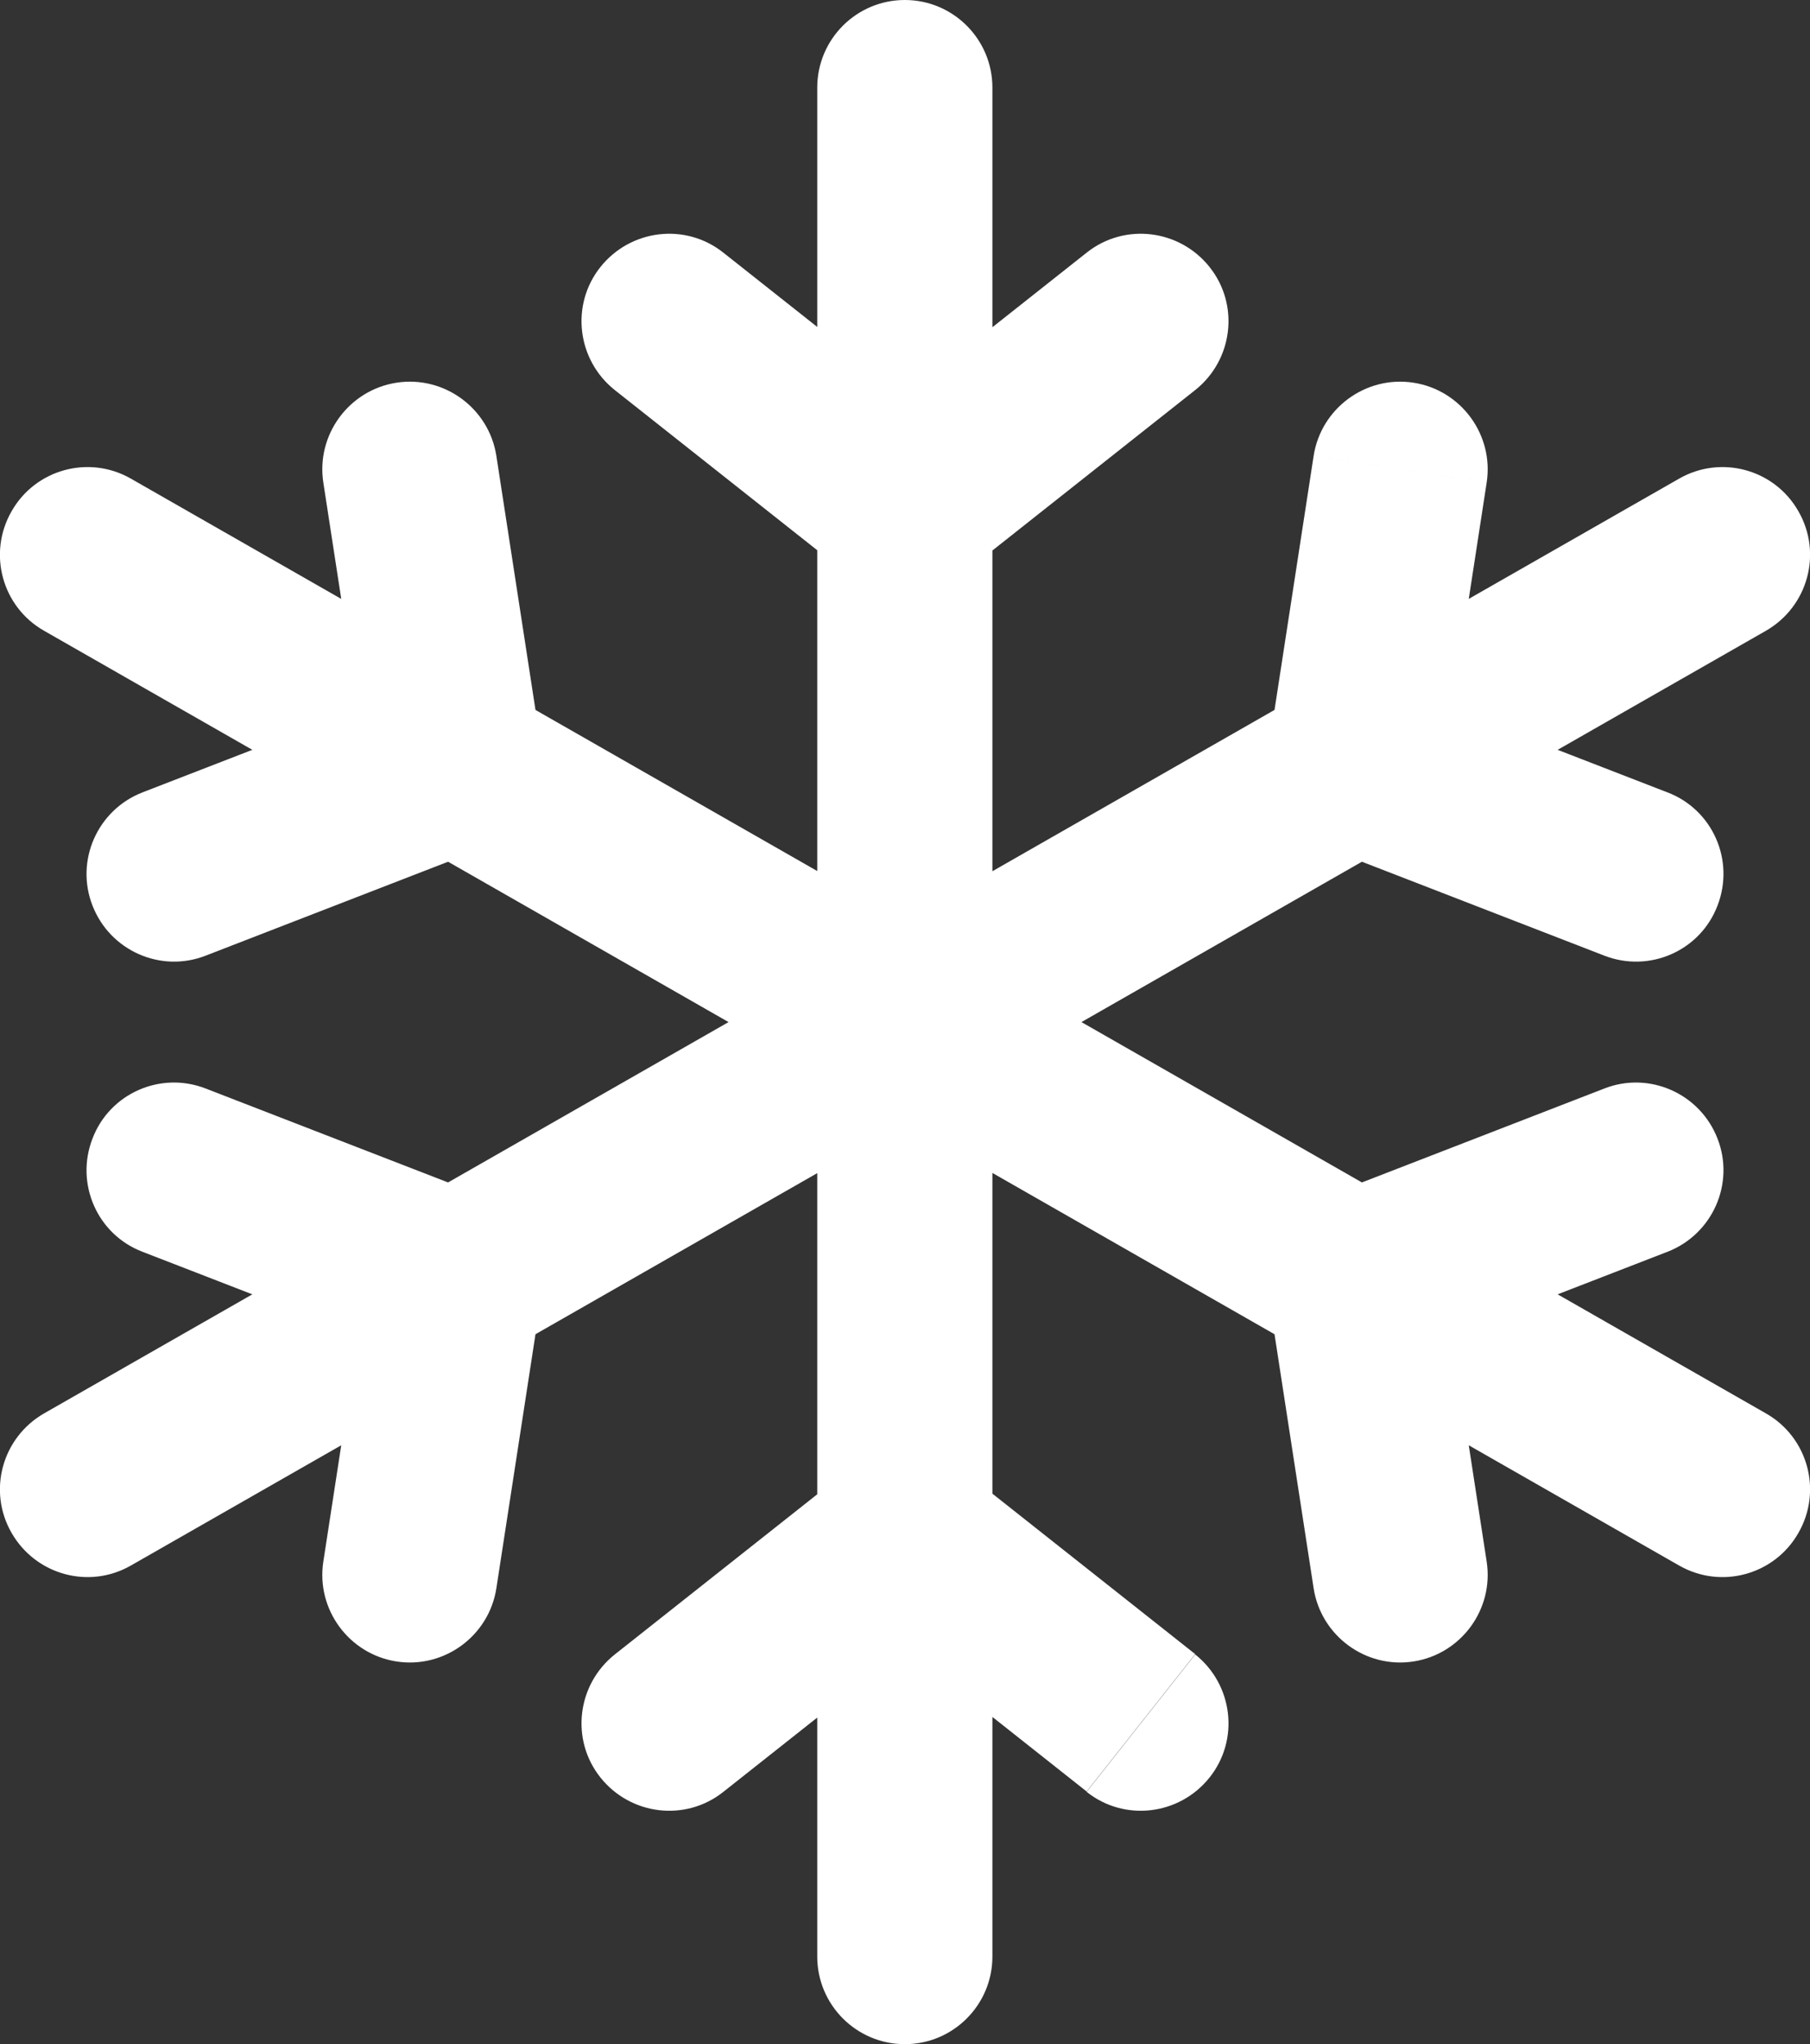 <?xml version="1.0" encoding="utf-8"?>
<!-- Generator: Adobe Illustrator 28.0.0, SVG Export Plug-In . SVG Version: 6.00 Build 0)  -->
<svg version="1.1" id="Warstwa_1" xmlns="http://www.w3.org/2000/svg" xmlns:xlink="http://www.w3.org/1999/xlink" x="0px" y="0px"
	 viewBox="0 0 516.7 583.3" style="enable-background:new 0 0 516.7 583.3;" xml:space="preserve">
<rect x="0" y="0" width="516.7" height="583.3" fill="#333333" stroke="none"/>
<style type="text/css">
	.st0{fill:#FFFFFF;}
</style>
<path class="st0" d="M341.2,111.3c10.8-8.6,12.7-24.3,4.1-35.1c-8.6-10.8-24.3-12.7-35.1-4.1L341.2,111.3z M242.8,125.4
	c-10.8,8.6-12.7,24.3-4.1,35.1c8.6,10.8,24.3,12.7,35.1,4.1L242.8,125.4z M242.8,164.6c10.8,8.6,26.5,6.7,35.1-4.1
	c8.6-10.8,6.7-26.5-4.1-35.1L242.8,164.6z M206.5,72.1c-10.8-8.6-26.5-6.7-35.1,4.1c-8.6,10.8-6.7,26.5,4.1,35.1L206.5,72.1z
	 M233.3,145c0,13.8,11.2,25,25,25c13.8,0,25-11.2,25-25H233.3z M283.3,25c0-13.8-11.2-25-25-25c-13.8,0-25,11.2-25,25H283.3z
	 M283.3,145c0-13.8-11.2-25-25-25c-13.8,0-25,11.2-25,25H283.3z M233.3,438.3c0,13.8,11.2,25,25,25c13.8,0,25-11.2,25-25H233.3z
	 M175.5,472.1c-10.8,8.6-12.7,24.3-4.1,35.1c8.6,10.8,24.3,12.7,35.1,4.1L175.5,472.1z M273.9,457.9c10.8-8.6,12.7-24.3,4.1-35.1
	c-8.6-10.8-24.3-12.7-35.1-4.1L273.9,457.9z M273.9,418.7c-10.8-8.6-26.5-6.7-35.1,4.1c-8.6,10.8-6.7,26.5,4.1,35.1L273.9,418.7z
	 M310.2,511.3c10.8,8.6,26.5,6.7,35.1-4.1c8.6-10.8,6.7-26.5-4.1-35.1L310.2,511.3z M283.3,438.3c0-13.8-11.2-25-25-25
	c-13.8,0-25,11.2-25,25H283.3z M233.3,558.3c0,13.8,11.2,25,25,25c13.8,0,25-11.2,25-25H233.3z M58.7,310.6
	c-12.9-5-27.4,1.4-32.3,14.3c-5,12.9,1.4,27.4,14.3,32.3L58.7,310.6z M121,388.3c12.9,5,27.4-1.4,32.3-14.3
	c5-12.9-1.4-27.4-14.3-32.3L121,388.3z M154.7,368.8c2.1-13.6-7.3-26.4-20.9-28.5c-13.6-2.1-26.4,7.3-28.5,20.9L154.7,368.8z
	 M92.3,445.6c-2.1,13.6,7.3,26.4,20.9,28.5c13.6,2.1,26.4-7.3,28.5-20.9L92.3,445.6z M142.4,386.7c12-6.9,16.2-22.1,9.3-34.1
	s-22.1-16.2-34.1-9.3L142.4,386.7z M12.6,403.3c-12,6.9-16.2,22.1-9.3,34.1c6.9,12,22.1,16.2,34.1,9.3L12.6,403.3z M117.6,343.3
	c-12,6.8-16.2,22.1-9.3,34.1c6.9,12,22.1,16.2,34.1,9.3L117.6,343.3z M399.1,240c12-6.8,16.2-22.1,9.3-34.1
	c-6.8-12-22.1-16.2-34.1-9.3L399.1,240z M458,272.7c12.9,5,27.4-1.4,32.3-14.3c5-12.9-1.4-27.4-14.3-32.3L458,272.7z M395.7,195
	c-12.9-5-27.4,1.4-32.3,14.3s1.4,27.4,14.3,32.3L395.7,195z M362,214.5c-2.1,13.6,7.3,26.4,20.9,28.5c13.6,2.1,26.4-7.3,28.5-20.9
	L362,214.5z M424.4,137.7c2.1-13.6-7.3-26.4-20.9-28.5c-13.6-2.1-26.4,7.3-28.5,20.9L424.4,137.7z M374.3,196.6
	c-12,6.8-16.2,22.1-9.3,34.1c6.8,12,22.1,16.2,34.1,9.3L374.3,196.6z M504.1,180c12-6.9,16.2-22.1,9.3-34.1
	c-6.8-12-22.1-16.2-34.1-9.3L504.1,180z M40.7,226.1c-12.9,5-19.3,19.5-14.3,32.3c5,12.9,19.5,19.3,32.3,14.3L40.7,226.1z
	 M139,241.6c12.9-5,19.3-19.5,14.3-32.3c-5-12.9-19.5-19.3-32.3-14.3L139,241.6z M105.3,222.1c2.1,13.6,14.9,23,28.5,20.9
	c13.6-2.1,23-14.9,20.9-28.5L105.3,222.1z M141.7,130.1c-2.1-13.6-14.9-23-28.5-20.9c-13.6,2.1-23,14.9-20.9,28.5L141.7,130.1z
	 M117.6,240c12,6.9,27.3,2.7,34.1-9.3c6.9-12,2.7-27.3-9.3-34.1L117.6,240z M37.4,136.6c-12-6.9-27.3-2.7-34.1,9.3
	c-6.9,12-2.7,27.3,9.3,34.1L37.4,136.6z M142.4,196.6c-12-6.9-27.3-2.7-34.1,9.3c-6.9,12-2.7,27.3,9.3,34.1L142.4,196.6z
	 M374.3,386.7c12,6.8,27.3,2.7,34.1-9.3c6.9-12,2.7-27.3-9.3-34.1L374.3,386.7z M476,357.2c12.9-5,19.3-19.5,14.3-32.3
	c-5-12.9-19.5-19.3-32.3-14.3L476,357.2z M377.7,341.7c-12.9,5-19.3,19.5-14.3,32.3c5,12.9,19.5,19.3,32.3,14.3L377.7,341.7z
	 M411.4,361.2c-2.1-13.6-14.9-23-28.5-20.9c-13.6,2.1-23,14.9-20.9,28.5L411.4,361.2z M375,453.2c2.1,13.6,14.9,23,28.5,20.9
	c13.6-2.1,23-14.9,20.9-28.5L375,453.2z M399.1,343.3c-12-6.9-27.3-2.7-34.1,9.3c-6.9,12-2.7,27.3,9.3,34.1L399.1,343.3z
	 M479.3,446.7c12,6.9,27.3,2.7,34.1-9.3c6.9-12,2.7-27.3-9.3-34.1L479.3,446.7z M310.2,72.1l-67.4,53.3l31,39.2l67.4-53.3
	L310.2,72.1z M273.9,125.4l-67.4-53.3l-31,39.2l67.4,53.3L273.9,125.4z M283.3,145V25h-50v120H283.3z M233.3,145v293.3h50V145H233.3
	z M206.5,511.3l67.4-53.3l-31-39.2l-67.4,53.3L206.5,511.3z M242.8,457.9l67.4,53.3l31-39.2l-67.4-53.3L242.8,457.9z M233.3,438.3
	v120h50v-120H233.3z M40.7,357.2l80.3,31.1l18-46.6l-80.3-31.1L40.7,357.2z M105.3,361.2l-13,84.4l49.4,7.6l13-84.4L105.3,361.2z
	 M117.6,343.3l-105,60l24.8,43.4l105-60L117.6,343.3z M142.4,386.7L399.1,240l-24.8-43.4L117.6,343.3L142.4,386.7z M476,226.1
	L395.7,195l-18,46.6l80.3,31.1L476,226.1z M411.4,222.1l13-84.4l-49.4-7.6l-13,84.4L411.4,222.1z M399.1,240l105-60l-24.8-43.4
	l-105,60L399.1,240z M58.7,272.7l80.3-31.1L121,195l-80.3,31.1L58.7,272.7z M154.7,214.5l-13-84.4l-49.4,7.6l13,84.4L154.7,214.5z
	 M142.4,196.6l-105-60L12.6,180l105,60L142.4,196.6z M117.6,240l256.7,146.7l24.8-43.4L142.4,196.6L117.6,240z M458,310.6
	l-80.3,31.1l18,46.6l80.3-31.1L458,310.6z M362,368.8l13,84.4l49.4-7.6l-13-84.4L362,368.8z M374.3,386.7l105,60l24.8-43.4l-105-60
	L374.3,386.7z"/>
</svg>
